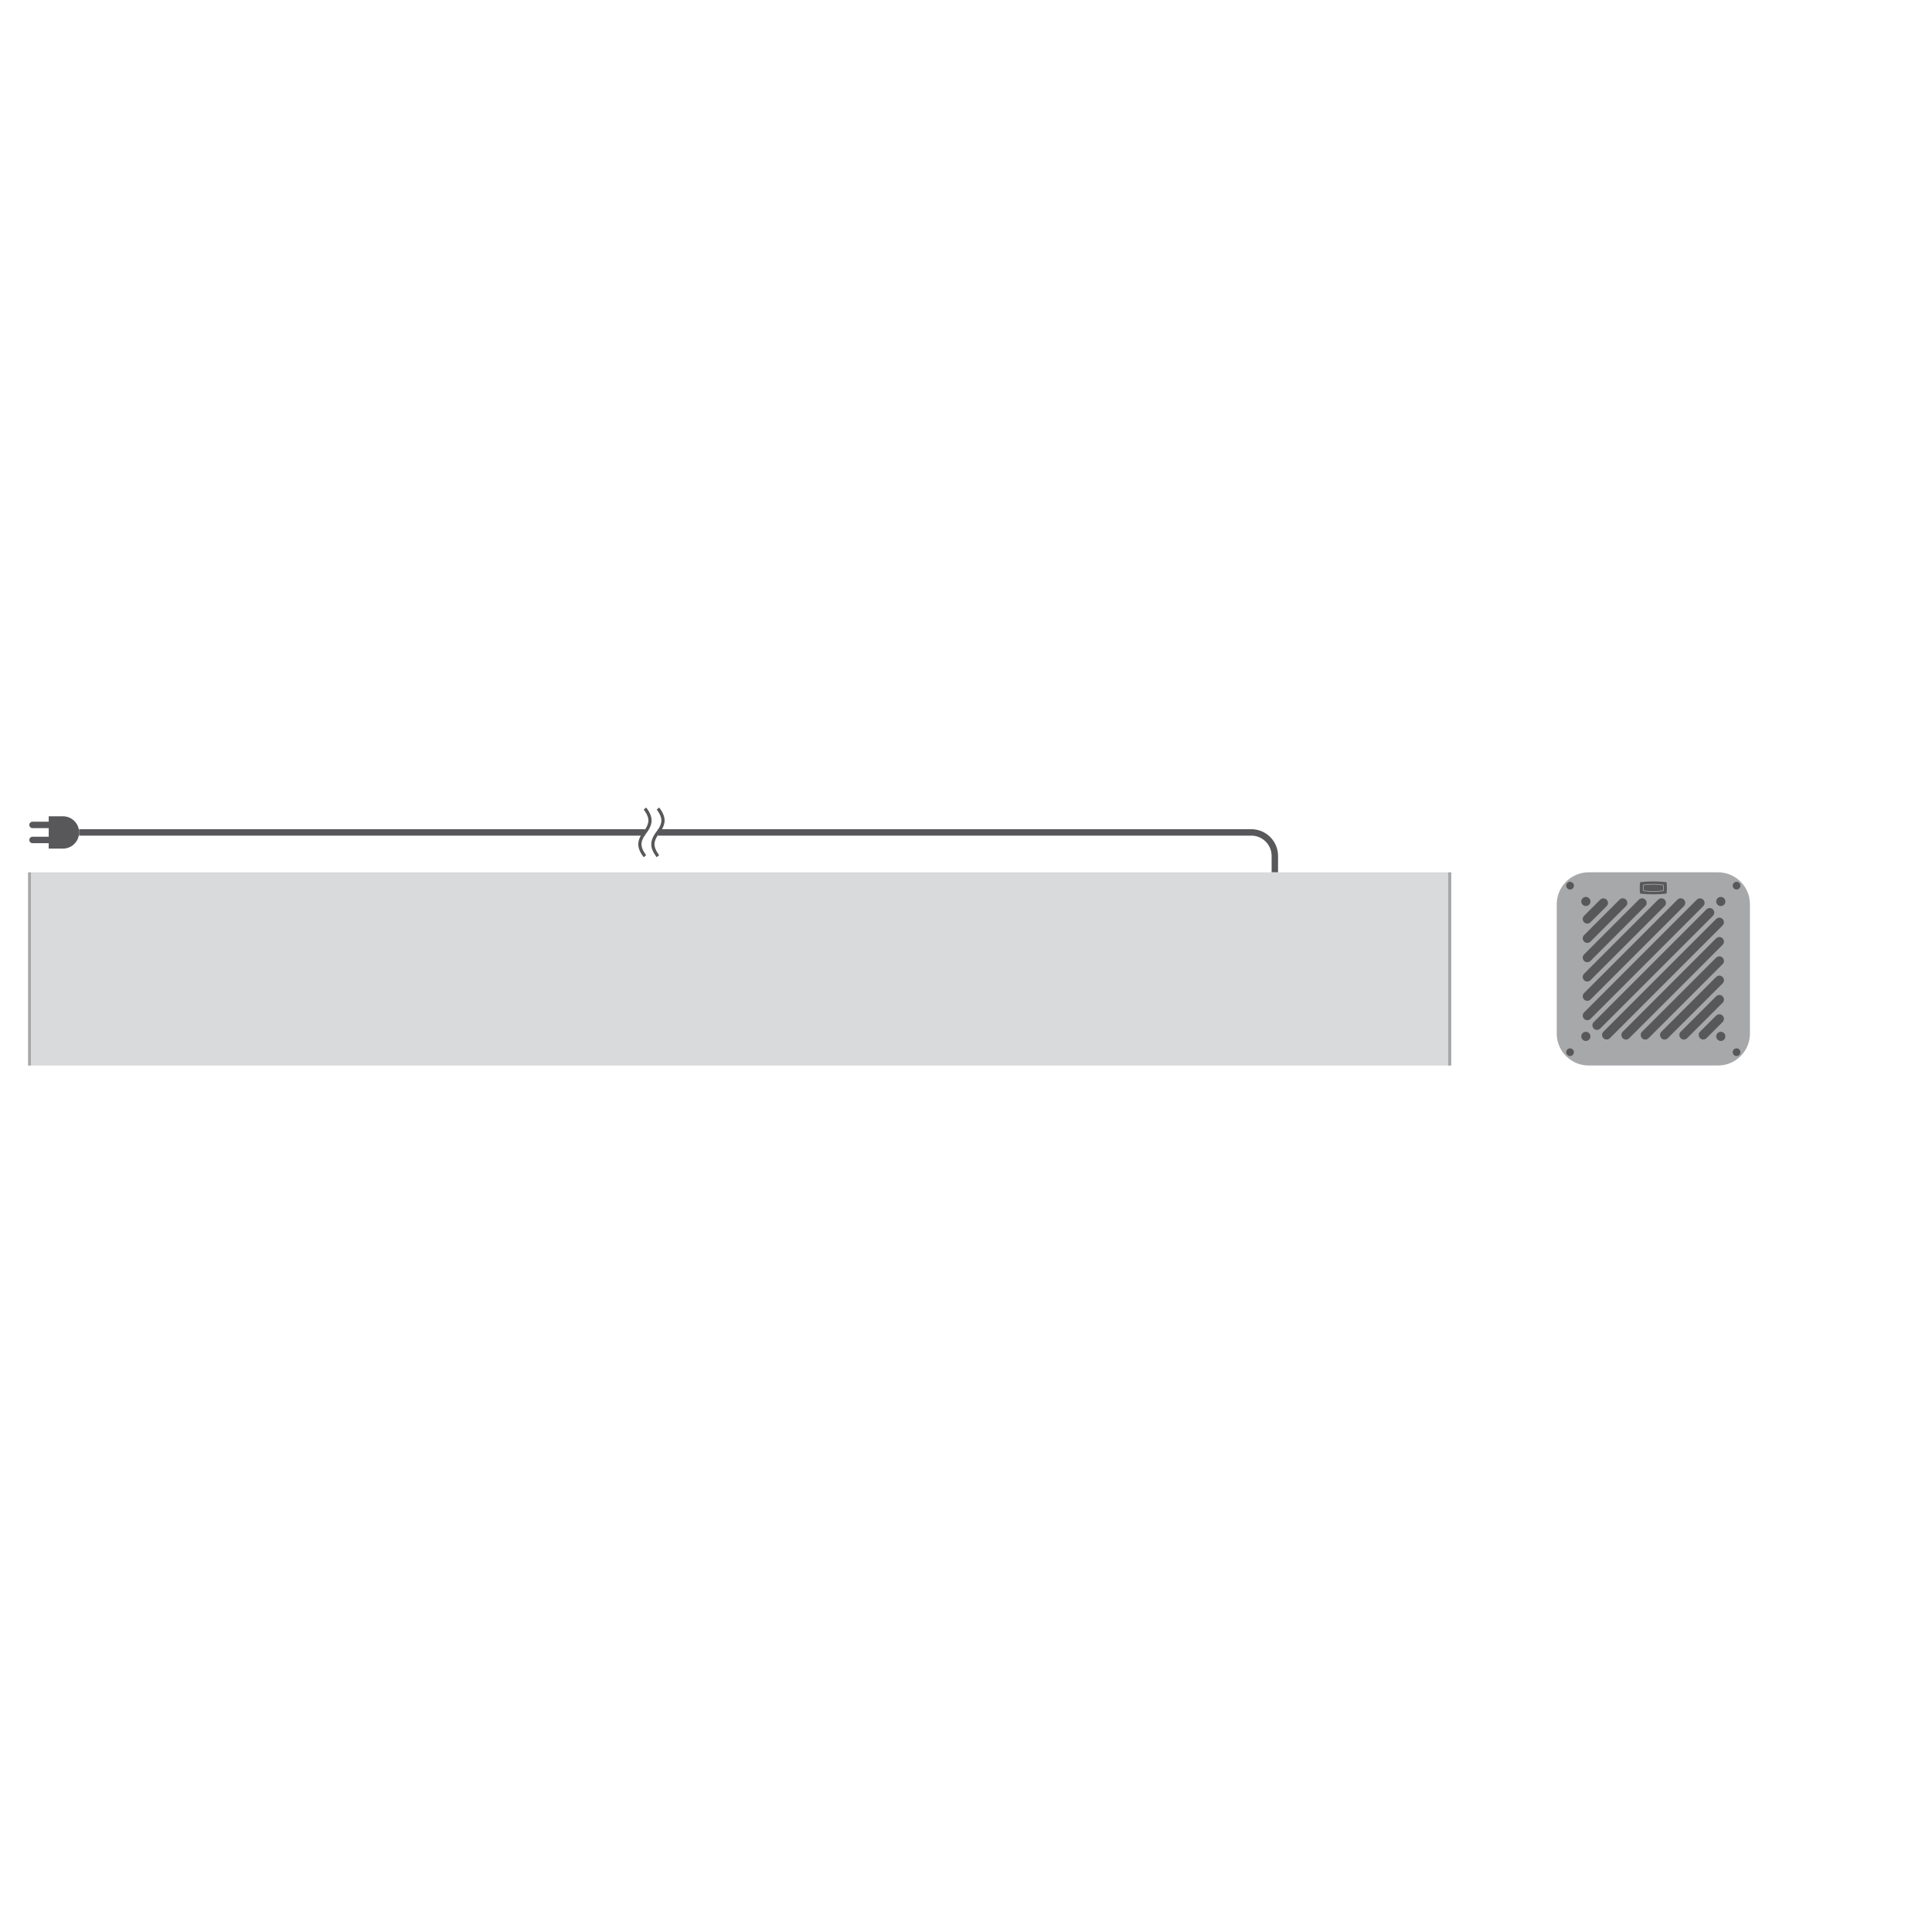 <?xml version="1.0" encoding="utf-8"?>
<!-- Generator: Adobe Illustrator 25.0.0, SVG Export Plug-In . SVG Version: 6.00 Build 0)  -->
<svg version="1.1" id="Ebene_1" xmlns="http://www.w3.org/2000/svg" xmlns:xlink="http://www.w3.org/1999/xlink" x="0px" y="0px"
	 viewBox="0 0 425.2 425.2" style="enable-background:new 0 0 425.2 425.2;" xml:space="preserve">
<style type="text/css">
	.st0{fill:none;stroke:#58585A;stroke-width:1.417;stroke-linejoin:round;stroke-miterlimit:10;}
	.st1{fill:#A7A8AA;}
	.st2{fill:#D9DADB;}
	.st3{fill:#58585A;}
	.st4{fill:#58585A;stroke:#A7A8AA;stroke-width:0.142;stroke-miterlimit:10;}
	.st5{fill:none;stroke:#58585A;stroke-width:0.709;stroke-linejoin:round;stroke-miterlimit:10;}
</style>
<g id="elements">
	<path class="st0" d="M280.57,191.99v-3.61c0-2.86-2.32-5.18-5.18-5.18H144.8"/>
	<g>
		<rect x="6.17" y="191.99" class="st1" width="0.71" height="42.52"/>
		<rect x="6.88" y="191.99" class="st2" width="311.81" height="42.52"/>
		<rect x="318.69" y="191.99" class="st1" width="0.71" height="42.52"/>
	</g>
	<g>
		<path class="st1" d="M383.07,194.04c-1.27-1.27-3.03-2.06-4.96-2.06h-28.48c-1.94,0-3.69,0.79-4.96,2.06s-2.06,3.03-2.06,4.96
			v28.48c0,1.94,0.79,3.69,2.06,4.96s3.03,2.06,4.96,2.06h28.48c1.94,0,3.69-0.79,4.96-2.06s2.06-3.03,2.06-4.96V199
			C385.13,197.07,384.35,195.31,383.07,194.04z"/>
		<path class="st3" d="M348.63,201.55l3.54-3.54c0.18-0.18,0.44-0.3,0.71-0.3c0.28,0,0.53,0.11,0.71,0.3
			c0.18,0.18,0.3,0.44,0.3,0.71c0,0.28-0.11,0.53-0.3,0.71l-3.54,3.54c-0.18,0.18-0.44,0.3-0.71,0.3c-0.28,0-0.53-0.11-0.71-0.3
			c-0.18-0.18-0.3-0.44-0.3-0.71C348.33,201.98,348.45,201.73,348.63,201.55z"/>
		<path class="st3" d="M348.63,205.8l7.8-7.8c0.18-0.18,0.44-0.3,0.71-0.3s0.53,0.11,0.71,0.3c0.18,0.18,0.3,0.44,0.3,0.71
			c0,0.28-0.11,0.53-0.3,0.71l-7.8,7.8c-0.18,0.18-0.44,0.3-0.71,0.3c-0.28,0-0.53-0.11-0.71-0.3c-0.18-0.18-0.3-0.44-0.3-0.71
			C348.33,206.23,348.45,205.98,348.63,205.8z"/>
		<path class="st3" d="M348.63,210.05L360.68,198c0.18-0.18,0.44-0.3,0.71-0.3c0.28,0,0.53,0.11,0.71,0.3
			c0.18,0.18,0.3,0.44,0.3,0.71c0,0.28-0.11,0.53-0.3,0.71l-12.05,12.05c-0.18,0.18-0.44,0.3-0.71,0.3c-0.28,0-0.53-0.11-0.71-0.3
			c-0.18-0.18-0.3-0.44-0.3-0.71C348.33,210.49,348.45,210.23,348.63,210.05z"/>
		<path class="st3" d="M348.63,214.3l16.3-16.3c0.18-0.18,0.44-0.3,0.71-0.3s0.53,0.11,0.71,0.3c0.18,0.18,0.3,0.44,0.3,0.71
			c0,0.28-0.11,0.53-0.3,0.71l-16.3,16.3c-0.18,0.18-0.44,0.3-0.71,0.3c-0.28,0-0.53-0.11-0.71-0.3c-0.18-0.18-0.3-0.44-0.3-0.71
			C348.33,214.74,348.45,214.49,348.63,214.3z"/>
		<path class="st3" d="M348.63,218.56L369.18,198c0.18-0.18,0.44-0.3,0.71-0.3c0.28,0,0.53,0.11,0.71,0.3
			c0.18,0.18,0.3,0.44,0.3,0.71c0,0.28-0.11,0.53-0.3,0.71l-20.55,20.55c-0.18,0.18-0.44,0.3-0.71,0.3c-0.28,0-0.53-0.11-0.71-0.3
			c-0.18-0.18-0.3-0.44-0.3-0.71C348.33,218.99,348.45,218.74,348.63,218.56z"/>
		<path class="st3" d="M349.34,224.53c-0.28,0-0.53-0.11-0.71-0.3c-0.18-0.18-0.3-0.44-0.3-0.71c0-0.28,0.11-0.53,0.3-0.71
			l24.8-24.8c0.18-0.18,0.44-0.3,0.71-0.3c0.28,0,0.53,0.11,0.71,0.3c0.18,0.18,0.3,0.44,0.3,0.71c0,0.28-0.11,0.53-0.3,0.71
			l-24.8,24.8C349.87,224.42,349.62,224.53,349.34,224.53z"/>
		<path class="st3" d="M351.47,226.66c-0.28,0-0.53-0.11-0.71-0.3c-0.18-0.18-0.3-0.44-0.3-0.71c0-0.28,0.11-0.53,0.3-0.71
			l24.8-24.8c0.18-0.18,0.44-0.3,0.71-0.3c0.28,0,0.53,0.11,0.71,0.3c0.18,0.18,0.3,0.44,0.3,0.71c0,0.28-0.11,0.53-0.3,0.71
			l-24.8,24.8C352,226.54,351.75,226.66,351.47,226.66z"/>
		<path class="st3" d="M379.11,224.94l-3.54,3.54c-0.18,0.18-0.44,0.3-0.71,0.3c-0.28,0-0.53-0.11-0.71-0.3
			c-0.18-0.18-0.3-0.44-0.3-0.71c0-0.28,0.11-0.53,0.3-0.71l3.54-3.54c0.18-0.18,0.44-0.3,0.71-0.3c0.28,0,0.53,0.11,0.71,0.3
			c0.18,0.18,0.3,0.44,0.3,0.71C379.41,224.51,379.3,224.76,379.11,224.94z"/>
		<path class="st3" d="M379.11,220.69l-7.8,7.8c-0.18,0.18-0.44,0.3-0.71,0.3c-0.28,0-0.53-0.11-0.71-0.3
			c-0.18-0.18-0.3-0.44-0.3-0.71c0-0.28,0.11-0.53,0.3-0.71l7.8-7.8c0.18-0.18,0.44-0.3,0.71-0.3c0.28,0,0.53,0.11,0.71,0.3
			c0.18,0.18,0.3,0.44,0.3,0.71C379.41,220.26,379.3,220.51,379.11,220.69z"/>
		<path class="st3" d="M379.11,216.44l-12.05,12.05c-0.18,0.18-0.44,0.3-0.71,0.3c-0.28,0-0.53-0.11-0.71-0.3
			c-0.18-0.18-0.3-0.44-0.3-0.71c0-0.28,0.11-0.53,0.3-0.71l12.05-12.05c0.18-0.18,0.44-0.3,0.71-0.3c0.28,0,0.53,0.11,0.71,0.3
			c0.18,0.18,0.3,0.44,0.3,0.71C379.41,216,379.3,216.26,379.11,216.44z"/>
		<path class="st3" d="M379.11,212.19l-16.3,16.3c-0.18,0.18-0.44,0.3-0.71,0.3s-0.53-0.11-0.71-0.3c-0.18-0.18-0.3-0.44-0.3-0.71
			c0-0.28,0.11-0.53,0.3-0.71l16.3-16.3c0.18-0.18,0.44-0.3,0.71-0.3c0.28,0,0.53,0.11,0.71,0.3c0.18,0.18,0.3,0.44,0.3,0.71
			S379.3,212.01,379.11,212.19z"/>
		<path class="st3" d="M379.11,207.94l-20.55,20.55c-0.18,0.18-0.44,0.3-0.71,0.3c-0.28,0-0.53-0.11-0.71-0.3
			c-0.18-0.18-0.3-0.44-0.3-0.71c0-0.28,0.11-0.53,0.3-0.71l20.55-20.55c0.18-0.18,0.44-0.3,0.71-0.3c0.28,0,0.53,0.11,0.71,0.3
			c0.18,0.18,0.3,0.44,0.3,0.71C379.41,207.5,379.3,207.75,379.11,207.94z"/>
		<path class="st3" d="M379.11,203.68l-24.8,24.8c-0.18,0.18-0.44,0.3-0.71,0.3c-0.28,0-0.53-0.11-0.71-0.3
			c-0.18-0.18-0.3-0.44-0.3-0.71c0-0.28,0.11-0.53,0.3-0.71l24.8-24.8c0.18-0.18,0.44-0.3,0.71-0.3c0.28,0,0.53,0.11,0.71,0.3
			c0.18,0.18,0.3,0.44,0.3,0.71C379.41,203.25,379.3,203.5,379.11,203.68z"/>
		<path class="st3" d="M379.73,198.4c0,0.28-0.11,0.53-0.3,0.71c-0.18,0.18-0.44,0.3-0.71,0.3c-0.28,0-0.53-0.11-0.71-0.3
			c-0.18-0.18-0.3-0.44-0.3-0.71c0-0.28,0.11-0.53,0.3-0.71c0.18-0.18,0.44-0.3,0.71-0.3c0.28,0,0.53,0.11,0.71,0.3
			C379.62,197.87,379.73,198.12,379.73,198.4z"/>
		<path class="st3" d="M377.71,228.09c0,0.28,0.11,0.53,0.3,0.71c0.18,0.18,0.44,0.3,0.71,0.3c0.28,0,0.53-0.11,0.71-0.3
			c0.18-0.18,0.3-0.44,0.3-0.71c0-0.28-0.11-0.53-0.3-0.71c-0.18-0.18-0.44-0.3-0.71-0.3c-0.28,0-0.53,0.11-0.71,0.3
			C377.82,227.56,377.71,227.82,377.71,228.09z"/>
		<path class="st3" d="M348.01,198.4c0,0.28,0.11,0.53,0.3,0.71c0.18,0.18,0.44,0.3,0.71,0.3s0.53-0.11,0.71-0.3
			c0.18-0.18,0.3-0.44,0.3-0.71c0-0.28-0.11-0.53-0.3-0.71c-0.18-0.18-0.44-0.3-0.71-0.3s-0.53,0.11-0.71,0.3
			C348.13,197.87,348.01,198.12,348.01,198.4z"/>
		<path class="st3" d="M344.7,194.92c0,0.23,0.1,0.45,0.25,0.6c0.15,0.15,0.37,0.25,0.6,0.25s0.45-0.1,0.6-0.25s0.25-0.37,0.25-0.6
			s-0.1-0.45-0.25-0.6c-0.15-0.15-0.37-0.25-0.6-0.25s-0.45,0.1-0.6,0.25C344.79,194.48,344.7,194.69,344.7,194.92z"/>
		<path class="st3" d="M383.04,194.92c0,0.23-0.1,0.45-0.25,0.6c-0.15,0.15-0.37,0.25-0.6,0.25s-0.45-0.1-0.6-0.25
			s-0.25-0.37-0.25-0.6s0.1-0.45,0.25-0.6c0.15-0.15,0.37-0.25,0.6-0.25s0.45,0.1,0.6,0.25
			C382.95,194.48,383.04,194.69,383.04,194.92z"/>
		<path class="st3" d="M344.7,231.57c0-0.23,0.1-0.45,0.25-0.6c0.15-0.15,0.37-0.25,0.6-0.25s0.45,0.1,0.6,0.25s0.25,0.37,0.25,0.6
			c0,0.23-0.1,0.45-0.25,0.6c-0.15,0.15-0.37,0.25-0.6,0.25s-0.45-0.1-0.6-0.25C344.79,232.01,344.7,231.8,344.7,231.57z"/>
		<path class="st3" d="M344.87,231.57c0-0.19,0.08-0.36,0.2-0.48c0.12-0.12,0.29-0.2,0.48-0.2s0.36,0.08,0.48,0.2
			c0.12,0.12,0.2,0.29,0.2,0.48s-0.08,0.36-0.2,0.48c-0.12,0.12-0.29,0.2-0.48,0.2s-0.36-0.08-0.48-0.2
			C344.95,231.93,344.87,231.76,344.87,231.57z"/>
		<path class="st3" d="M383.04,231.57c0-0.23-0.1-0.45-0.25-0.6c-0.15-0.15-0.37-0.25-0.6-0.25s-0.45,0.1-0.6,0.25
			s-0.25,0.37-0.25,0.6c0,0.23,0.1,0.45,0.25,0.6c0.15,0.15,0.37,0.25,0.6,0.25s0.45-0.1,0.6-0.25
			C382.95,232.01,383.04,231.8,383.04,231.57z"/>
		<path class="st3" d="M350.03,228.09c0,0.28-0.11,0.53-0.3,0.71c-0.18,0.18-0.44,0.3-0.71,0.3s-0.53-0.11-0.71-0.3
			c-0.18-0.18-0.3-0.44-0.3-0.71c0-0.28,0.11-0.53,0.3-0.71c0.18-0.18,0.44-0.3,0.71-0.3s0.53,0.11,0.71,0.3
			C349.92,227.56,350.03,227.82,350.03,228.09z"/>
		<path class="st3" d="M382.87,231.57c0-0.19-0.08-0.36-0.2-0.48c-0.12-0.12-0.29-0.2-0.48-0.2s-0.36,0.08-0.48,0.2
			s-0.2,0.29-0.2,0.48s0.08,0.36,0.2,0.48c0.12,0.12,0.29,0.2,0.48,0.2s0.36-0.08,0.48-0.2
			C382.8,231.93,382.87,231.76,382.87,231.57z"/>
		<path class="st3" d="M344.87,194.92c0,0.19,0.08,0.36,0.2,0.48c0.12,0.12,0.29,0.2,0.48,0.2s0.36-0.08,0.48-0.2
			c0.12-0.12,0.2-0.29,0.2-0.48s-0.08-0.36-0.2-0.48c-0.12-0.12-0.29-0.2-0.48-0.2s-0.36,0.08-0.48,0.2
			C344.95,194.57,344.87,194.74,344.87,194.92z"/>
		<path class="st3" d="M382.87,194.92c0,0.19-0.08,0.36-0.2,0.48c-0.12,0.12-0.29,0.2-0.48,0.2s-0.36-0.08-0.48-0.2
			s-0.2-0.29-0.2-0.48s0.08-0.36,0.2-0.48s0.29-0.2,0.48-0.2s0.36,0.08,0.48,0.2C382.8,194.57,382.87,194.74,382.87,194.92z"/>
		<path class="st3" d="M366.79,194.24c-0.01-0.05-0.05-0.09-0.1-0.1c-0.93-0.1-1.87-0.15-2.82-0.15s-1.89,0.05-2.82,0.15
			c-0.05,0.01-0.09,0.05-0.1,0.1c-0.04,0.38-0.07,0.77-0.07,1.17s0.02,0.78,0.07,1.17c0.01,0.05,0.05,0.09,0.1,0.1
			c0.93,0.1,1.87,0.15,2.82,0.15s1.89-0.05,2.82-0.15c0.05-0.01,0.09-0.05,0.1-0.1c0.04-0.38,0.07-0.77,0.07-1.17
			C366.85,195.01,366.83,194.62,366.79,194.24z"/>
		<path class="st4" d="M366.07,194.85c0-0.05-0.04-0.09-0.09-0.1c-0.69-0.1-1.39-0.15-2.11-0.15c-0.71,0-1.42,0.05-2.11,0.15
			c-0.05,0.01-0.09,0.05-0.09,0.1c-0.01,0.18-0.02,0.37-0.02,0.55c0,0.19,0.01,0.37,0.02,0.55c0,0.05,0.04,0.09,0.09,0.1
			c0.69,0.1,1.39,0.15,2.11,0.15c0.71,0,1.42-0.05,2.11-0.15c0.05-0.01,0.09-0.05,0.09-0.1c0.01-0.18,0.02-0.37,0.02-0.55
			S366.08,195.04,366.07,194.85z"/>
	</g>
	<path class="st3" d="M13.86,179.65h-3.14v1.19H7.16c-0.39,0-0.71,0.32-0.71,0.71s0.32,0.71,0.71,0.71h3.56v1.89H7.16
		c-0.39,0-0.71,0.32-0.71,0.71s0.32,0.71,0.71,0.71h3.56v1.19h3.14c1.96,0,3.55-1.59,3.55-3.55
		C17.41,181.24,15.82,179.65,13.86,179.65z"/>
	<g>
		<path class="st5" d="M141.94,188.43c0,0-1.12-1.31-1.12-2.62s1.12-2.62,1.12-2.62s1.12-1.31,1.12-2.62s-1.12-2.62-1.12-2.62"/>
		<path class="st5" d="M144.8,188.43c0,0-1.12-1.31-1.12-2.62s1.12-2.62,1.12-2.62s1.12-1.31,1.12-2.62s-1.12-2.62-1.12-2.62"/>
	</g>
	<line class="st0" x1="141.94" y1="183.2" x2="17.41" y2="183.2"/>
</g>
<g id="typo">
</g>
<g id="paths">
</g>
</svg>
